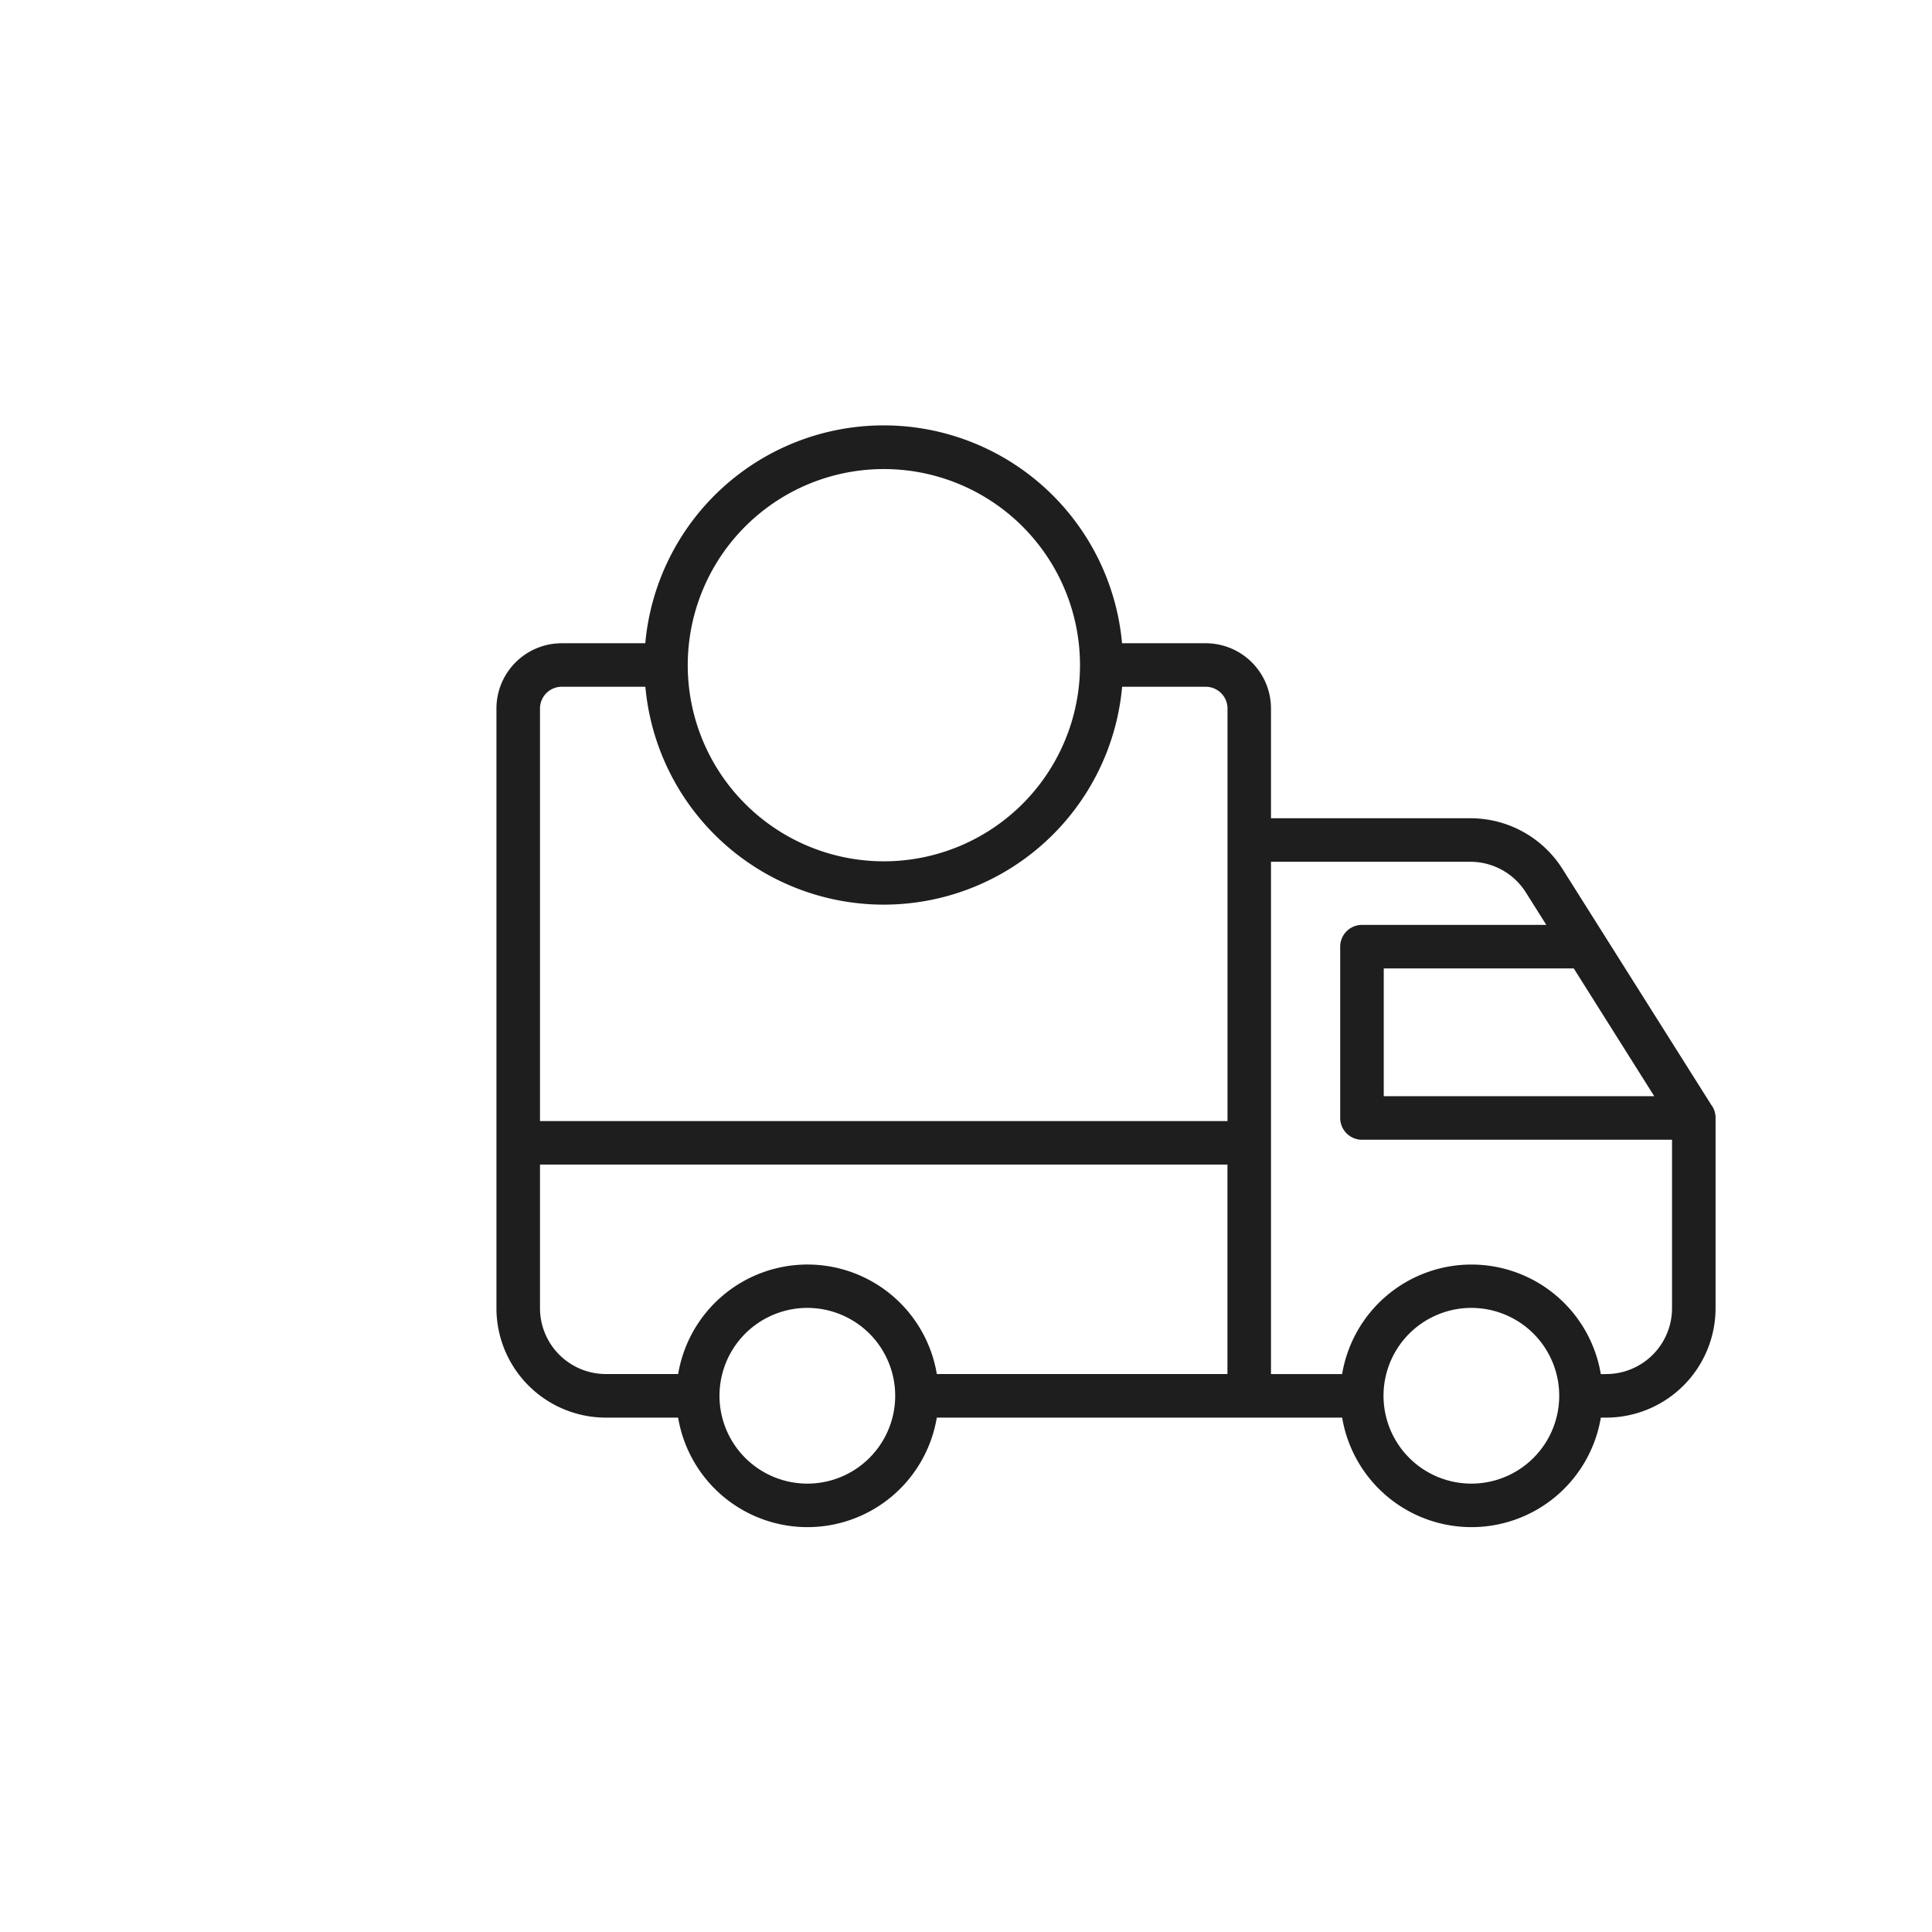 <svg xmlns="http://www.w3.org/2000/svg" width="70" height="70" viewBox="57 110 70 70" style="
    transform: translate(0,0);
">
        <g id="noun-truck-4578223-000103" style="
    transform: translate(0, 0);
">
            <path id="Caminho_6875" data-name="Caminho 6875" d="M119.036,150.085l-5.416-8.588a3.944,3.944,0,0,0-3.352-1.85H103.05v-3.975a2.366,2.366,0,0,0-2.366-2.366H97.654a8.672,8.672,0,0,0-17.274,0H77.353a2.367,2.367,0,0,0-2.366,2.366V157.4a3.967,3.967,0,0,0,3.963,3.963h2.62a4.751,4.751,0,0,0,9.372,0h14.687a4.751,4.751,0,0,0,9.372,0h.194a3.967,3.967,0,0,0,3.963-3.963v-6.9a.788.788,0,0,0-.121-.421Zm-2.1-.368h-9.8v-4.629h6.885ZM89.019,126.995A7.106,7.106,0,1,1,84,129.076a7.1,7.1,0,0,1,5.017-2.081Zm-11.665,7.888h3.029a8.672,8.672,0,0,0,17.274,0h3.029a.789.789,0,0,1,.789.789v14.947H76.565V135.671a.789.789,0,0,1,.789-.789ZM76.565,157.4v-5.206h24.908v7.59H90.943a4.751,4.751,0,0,0-9.372,0H78.95a2.388,2.388,0,0,1-2.385-2.385Zm9.691,6.354a3.183,3.183,0,1,1,2.247-.933,3.18,3.18,0,0,1-2.247.933Zm24.058,0a3.183,3.183,0,1,1,2.248-.933,3.18,3.18,0,0,1-2.248.933Zm4.88-3.969H115a4.751,4.751,0,0,0-9.372,0H103.05V141.224h7.219a2.377,2.377,0,0,1,2.018,1.114l.739,1.173h-6.679a.789.789,0,0,0-.789.789v6.206a.789.789,0,0,0,.789.789h11.234V157.4h0a2.388,2.388,0,0,1-2.385,2.385Z" fill="#1e1e1e"></path>
            <path id="Caminho_6876" data-name="Caminho 6876" d="M318.074,263.831a.789.789,0,0,0,.558.231h.052a.789.789,0,0,0,.575-.308l3.549-4.648a.789.789,0,1,0-1.254-.958l-3,3.93-2.12-2.125a.789.789,0,0,0-1.115,1.115Z" fill="#1e1e1e"></path>
        </g>
    </svg>